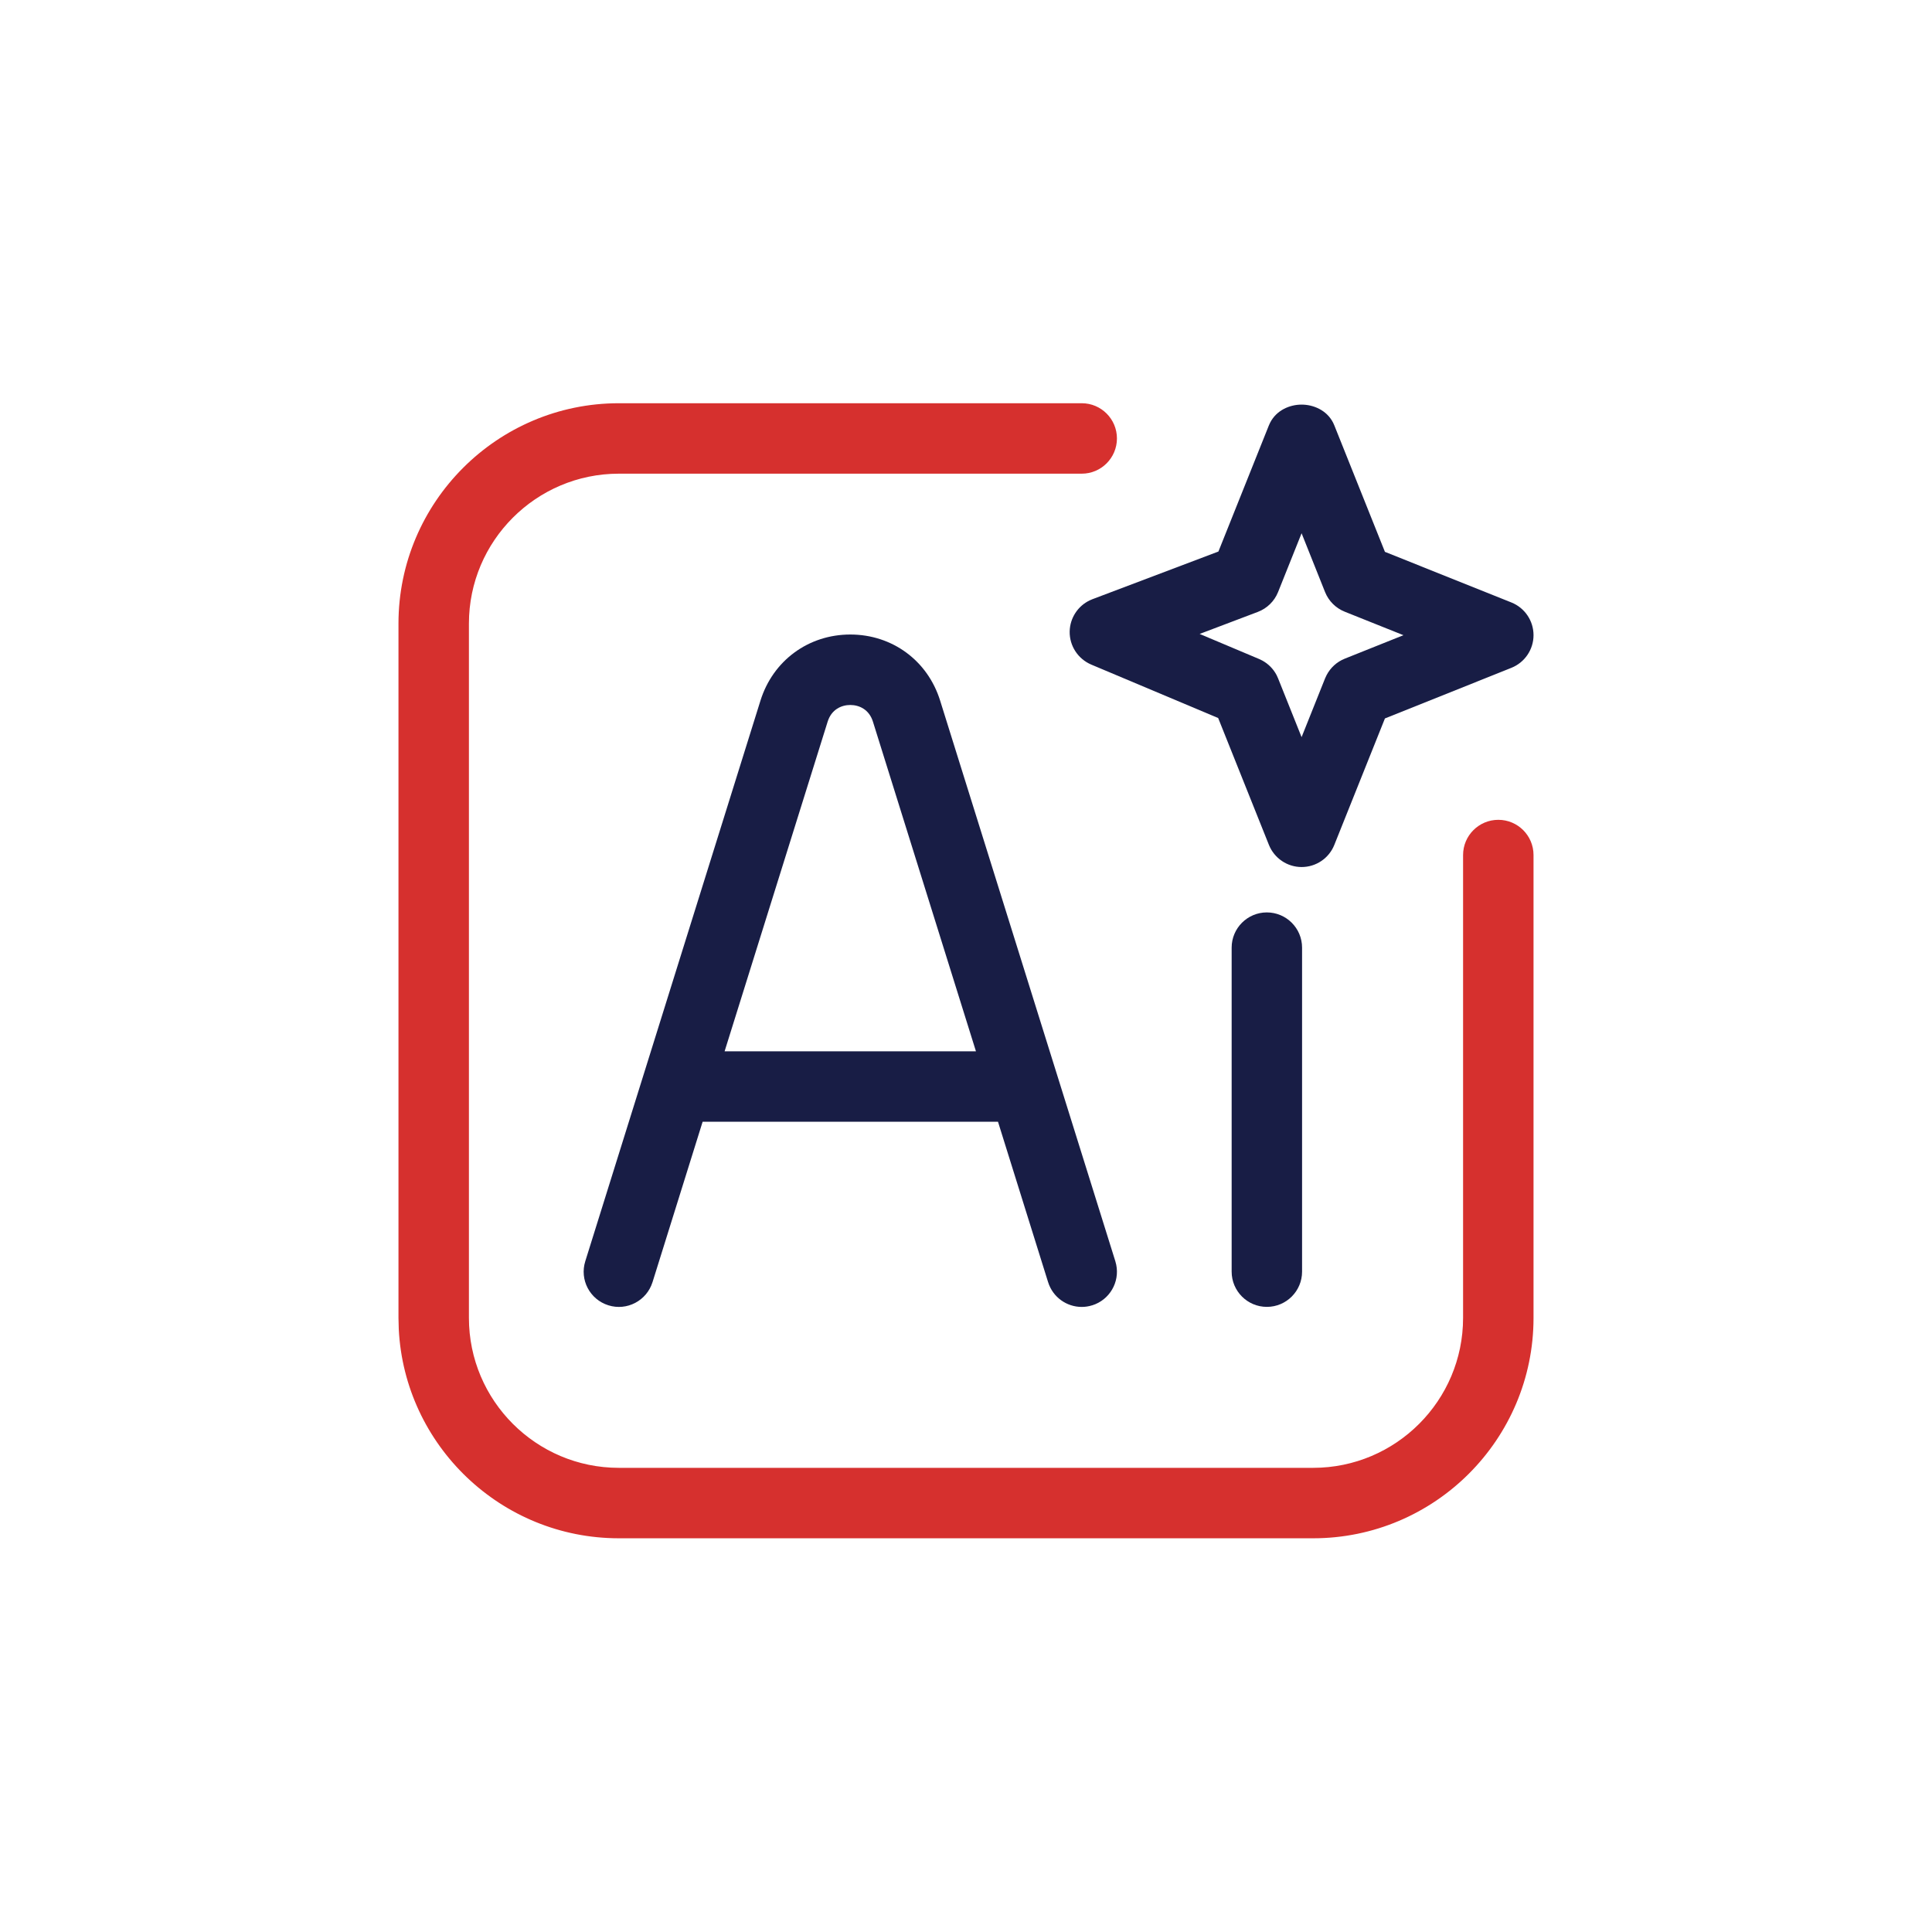 <?xml version="1.0" encoding="UTF-8"?> <svg xmlns="http://www.w3.org/2000/svg" width="80" height="80" viewBox="0 0 80 80" fill="none"><path fill-rule="evenodd" clip-rule="evenodd" d="M44.792 16.697C45.597 16.697 46.25 17.35 46.25 18.155C46.25 18.96 45.597 19.614 44.792 19.614H25.625C22.202 19.614 19.417 22.399 19.417 25.822V54.572C19.417 57.995 22.202 60.78 25.625 60.78H54.375C57.798 60.78 60.583 57.995 60.583 54.572V35.405C60.583 34.6 61.237 33.947 62.042 33.947C62.847 33.947 63.5 34.6 63.5 35.405V54.572C63.5 59.604 59.406 63.697 54.375 63.697H25.625C20.751 63.697 16.756 59.855 16.512 55.041L16.5 54.572V25.822C16.5 20.791 20.594 16.697 25.625 16.697H44.792Z" fill="#D6302E"></path><path fill-rule="evenodd" clip-rule="evenodd" d="M35.21 26.274C36.947 26.275 38.412 27.354 38.929 29.011L46.183 52.223L46.22 52.367C46.37 53.091 45.947 53.826 45.226 54.051L45.225 54.05C45.078 54.097 44.929 54.117 44.791 54.117C44.171 54.117 43.596 53.718 43.401 53.094L43.4 53.093L41.325 46.45H29.094L27.019 53.093L27.018 53.094C26.777 53.86 25.96 54.291 25.193 54.05C24.423 53.81 23.993 52.991 24.236 52.223L31.489 29.011C32.007 27.353 33.475 26.274 35.21 26.274ZM35.208 29.192C34.843 29.192 34.429 29.375 34.271 29.883L30.004 43.533H40.412L36.146 29.881C35.987 29.374 35.575 29.192 35.208 29.192Z" fill="#181D45"></path><path fill-rule="evenodd" clip-rule="evenodd" d="M52.458 37.781C53.263 37.782 53.916 38.435 53.916 39.24V52.656C53.916 53.461 53.263 54.115 52.458 54.115C51.653 54.115 51 53.461 51 52.656V39.24C51 38.435 51.653 37.781 52.458 37.781Z" fill="#181D45"></path><path fill-rule="evenodd" clip-rule="evenodd" d="M53.896 16.754C54.379 16.754 54.934 16.979 55.202 17.504L55.251 17.613L57.347 22.851L62.584 24.947C63.138 25.169 63.5 25.706 63.5 26.301C63.5 26.897 63.135 27.432 62.584 27.653L57.347 29.749L55.251 34.986C55.029 35.541 54.492 35.902 53.898 35.902C53.302 35.902 52.766 35.538 52.544 34.987L50.442 29.732L45.186 27.519L45.184 27.518C44.639 27.285 44.282 26.745 44.293 26.148C44.304 25.59 44.633 25.088 45.134 24.855L45.237 24.811L50.452 22.838L52.542 17.614L52.592 17.505C52.859 16.979 53.412 16.754 53.896 16.754ZM52.922 24.516C52.77 24.895 52.466 25.193 52.083 25.338L49.675 26.25L52.135 27.287L52.267 27.351C52.521 27.489 52.728 27.7 52.862 27.956L52.922 28.088L53.896 30.523L54.869 28.089L54.932 27.954C55.092 27.649 55.355 27.406 55.682 27.275L58.114 26.302L55.682 25.329C55.313 25.181 55.018 24.89 54.868 24.516L53.896 22.081L52.922 24.516Z" fill="#181D45"></path></svg> 